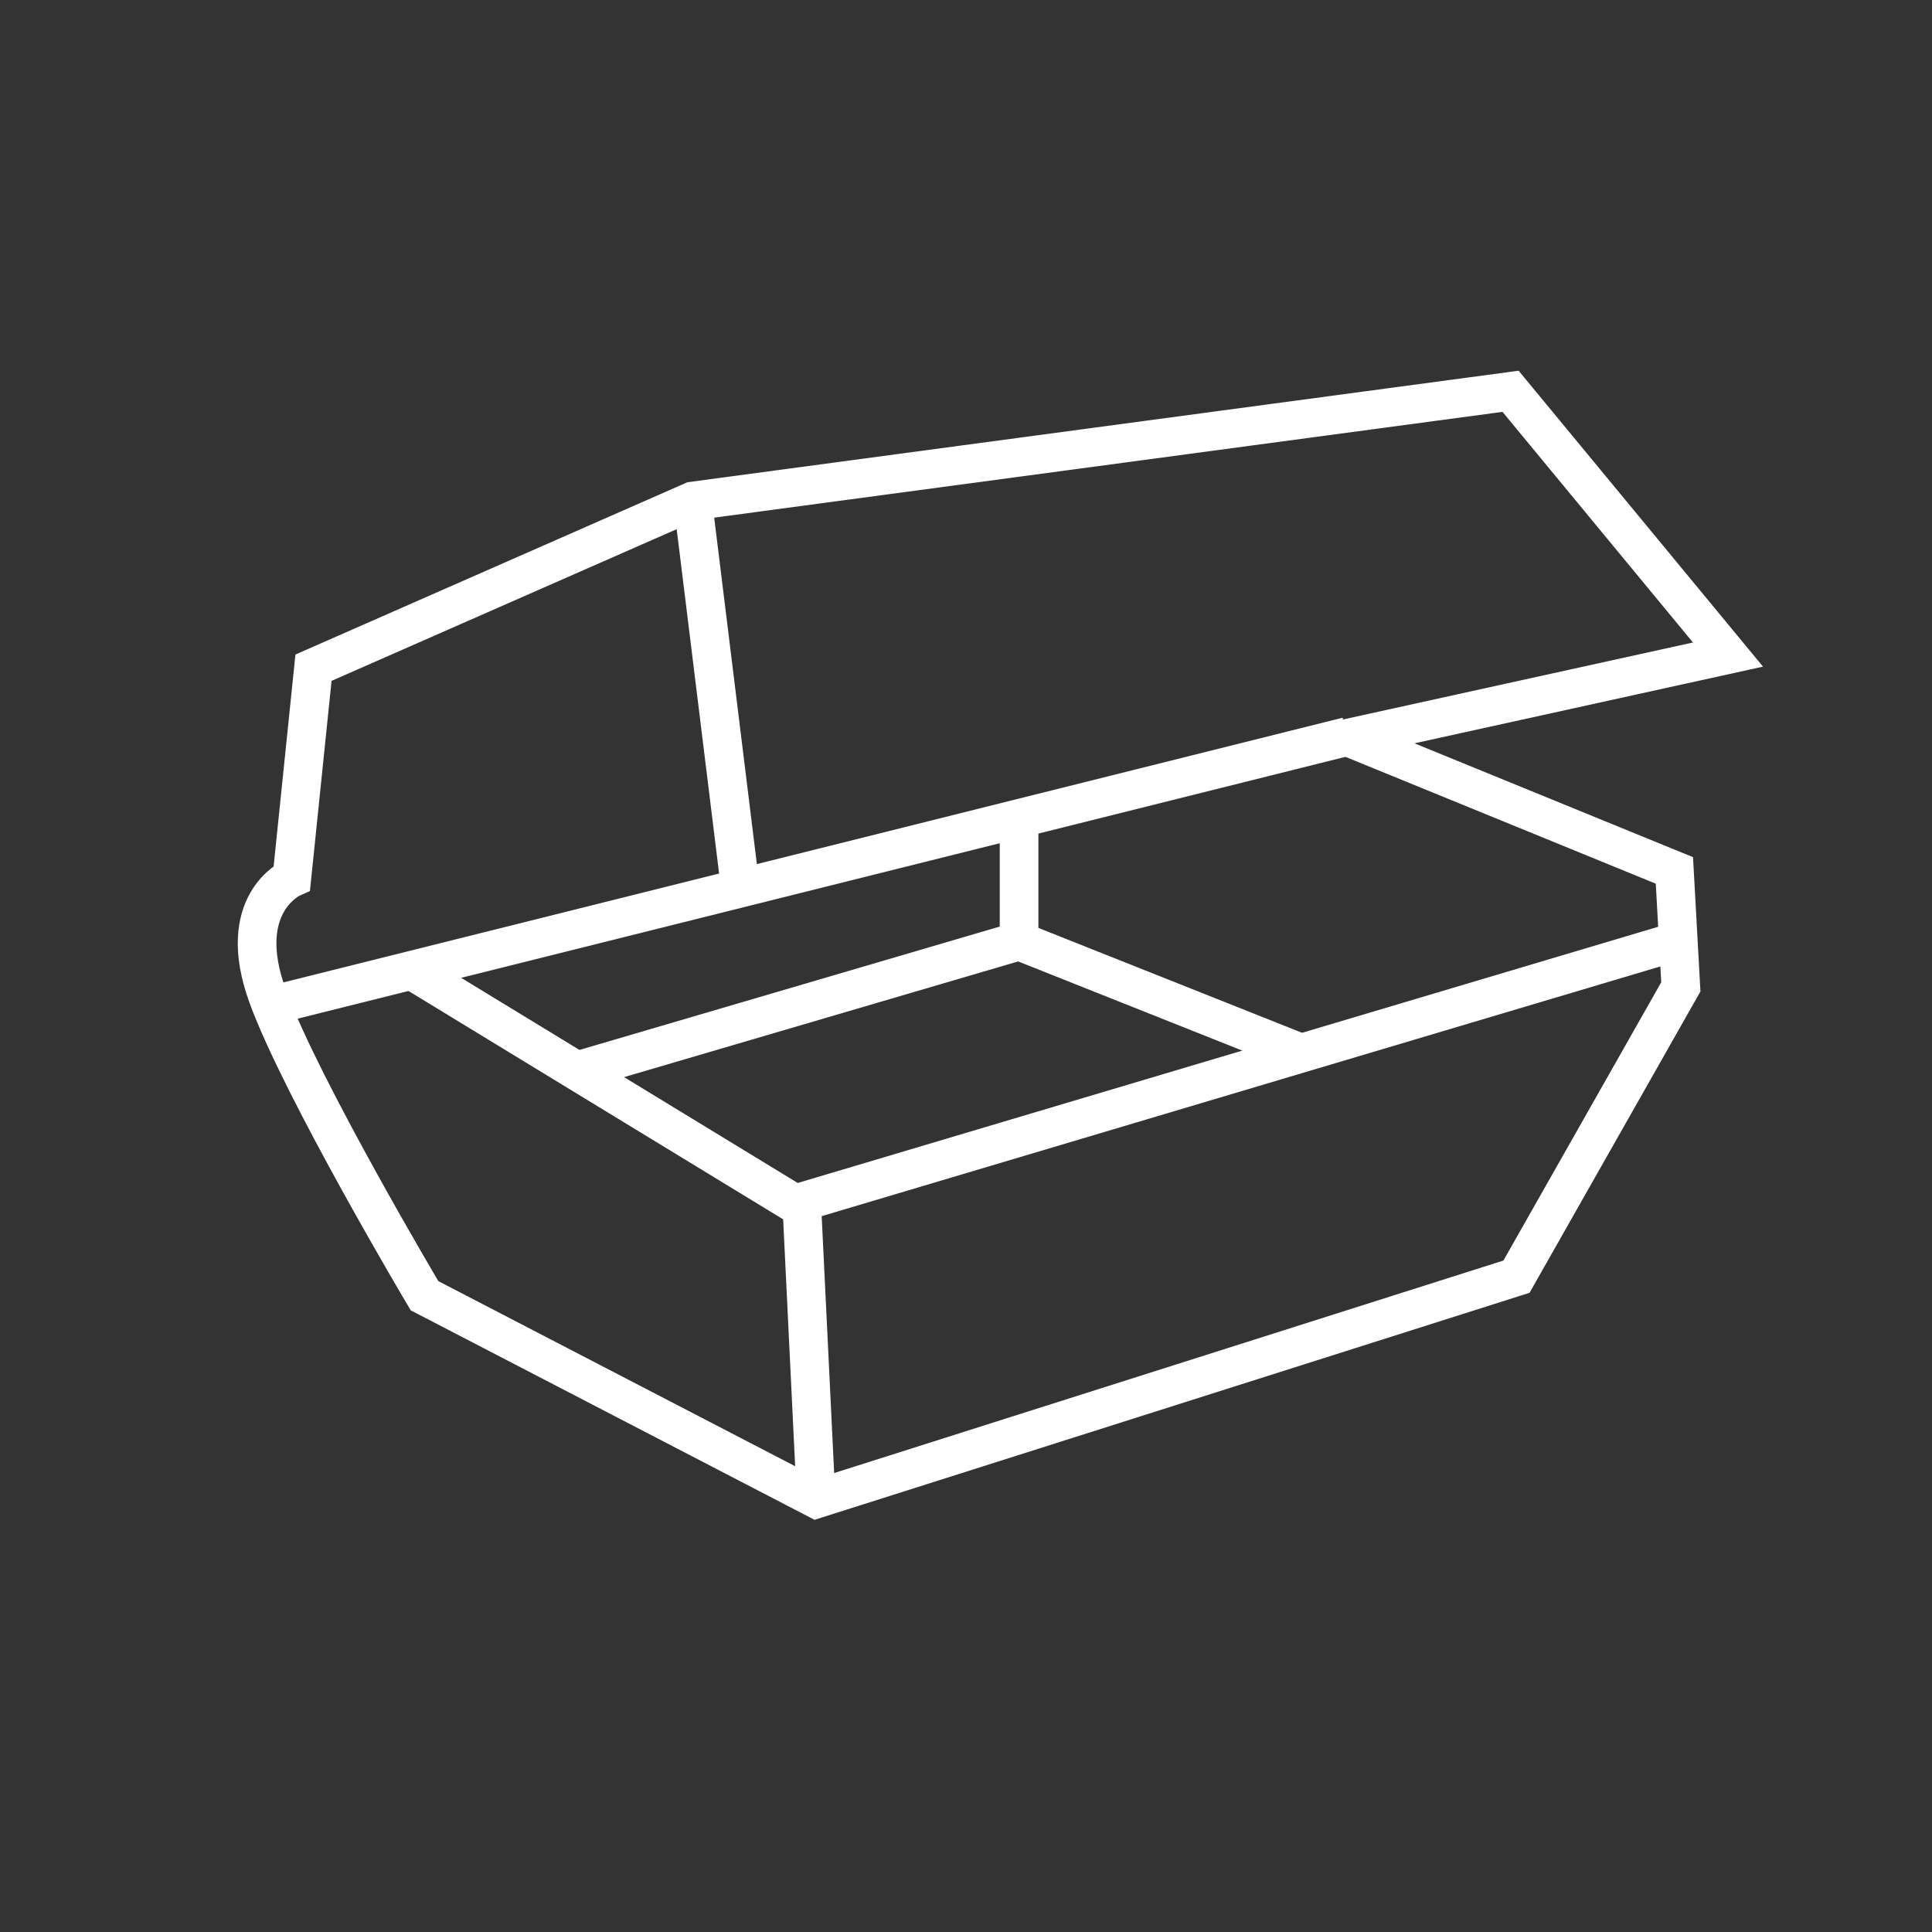 <?xml version="1.0" encoding="UTF-8"?> <svg xmlns="http://www.w3.org/2000/svg" viewBox="0 0 75 75"><rect x="0" y="0" width="75" height="75" fill="#333333" stroke="none"/><defs><style>.cls-1{fill:none;stroke:#fff;stroke-miterlimit:10;stroke-width:1.5px;}</style></defs><g id="Clamshell_Box" data-name="Clamshell Box"><path class="cls-1" d="M67.08,25.41,58.64,15.19,26.89,19.45,12.17,25.92l-.84,8.16s-2.25,1-.94,4.59S16.48,50.3,16.48,50.3l15.21,7.89,27.18-8.63,6.38-11.25L65,33.79,52.4,28.64Z"></path><polyline class="cls-1" points="65.14 36.53 31.12 46.66 31.68 58.19"></polyline><line class="cls-1" x1="26.89" y1="19.45" x2="28.74" y2="34.47"></line><line class="cls-1" x1="10.52" y1="39.03" x2="52.3" y2="28.59"></line><line class="cls-1" x1="15.97" y1="37.66" x2="31.13" y2="46.9"></line><polyline class="cls-1" points="50.52 40.89 39.56 36.53 39.56 31.77"></polyline><line class="cls-1" x1="22.53" y1="41.53" x2="39.56" y2="36.53"></line></g></svg> 